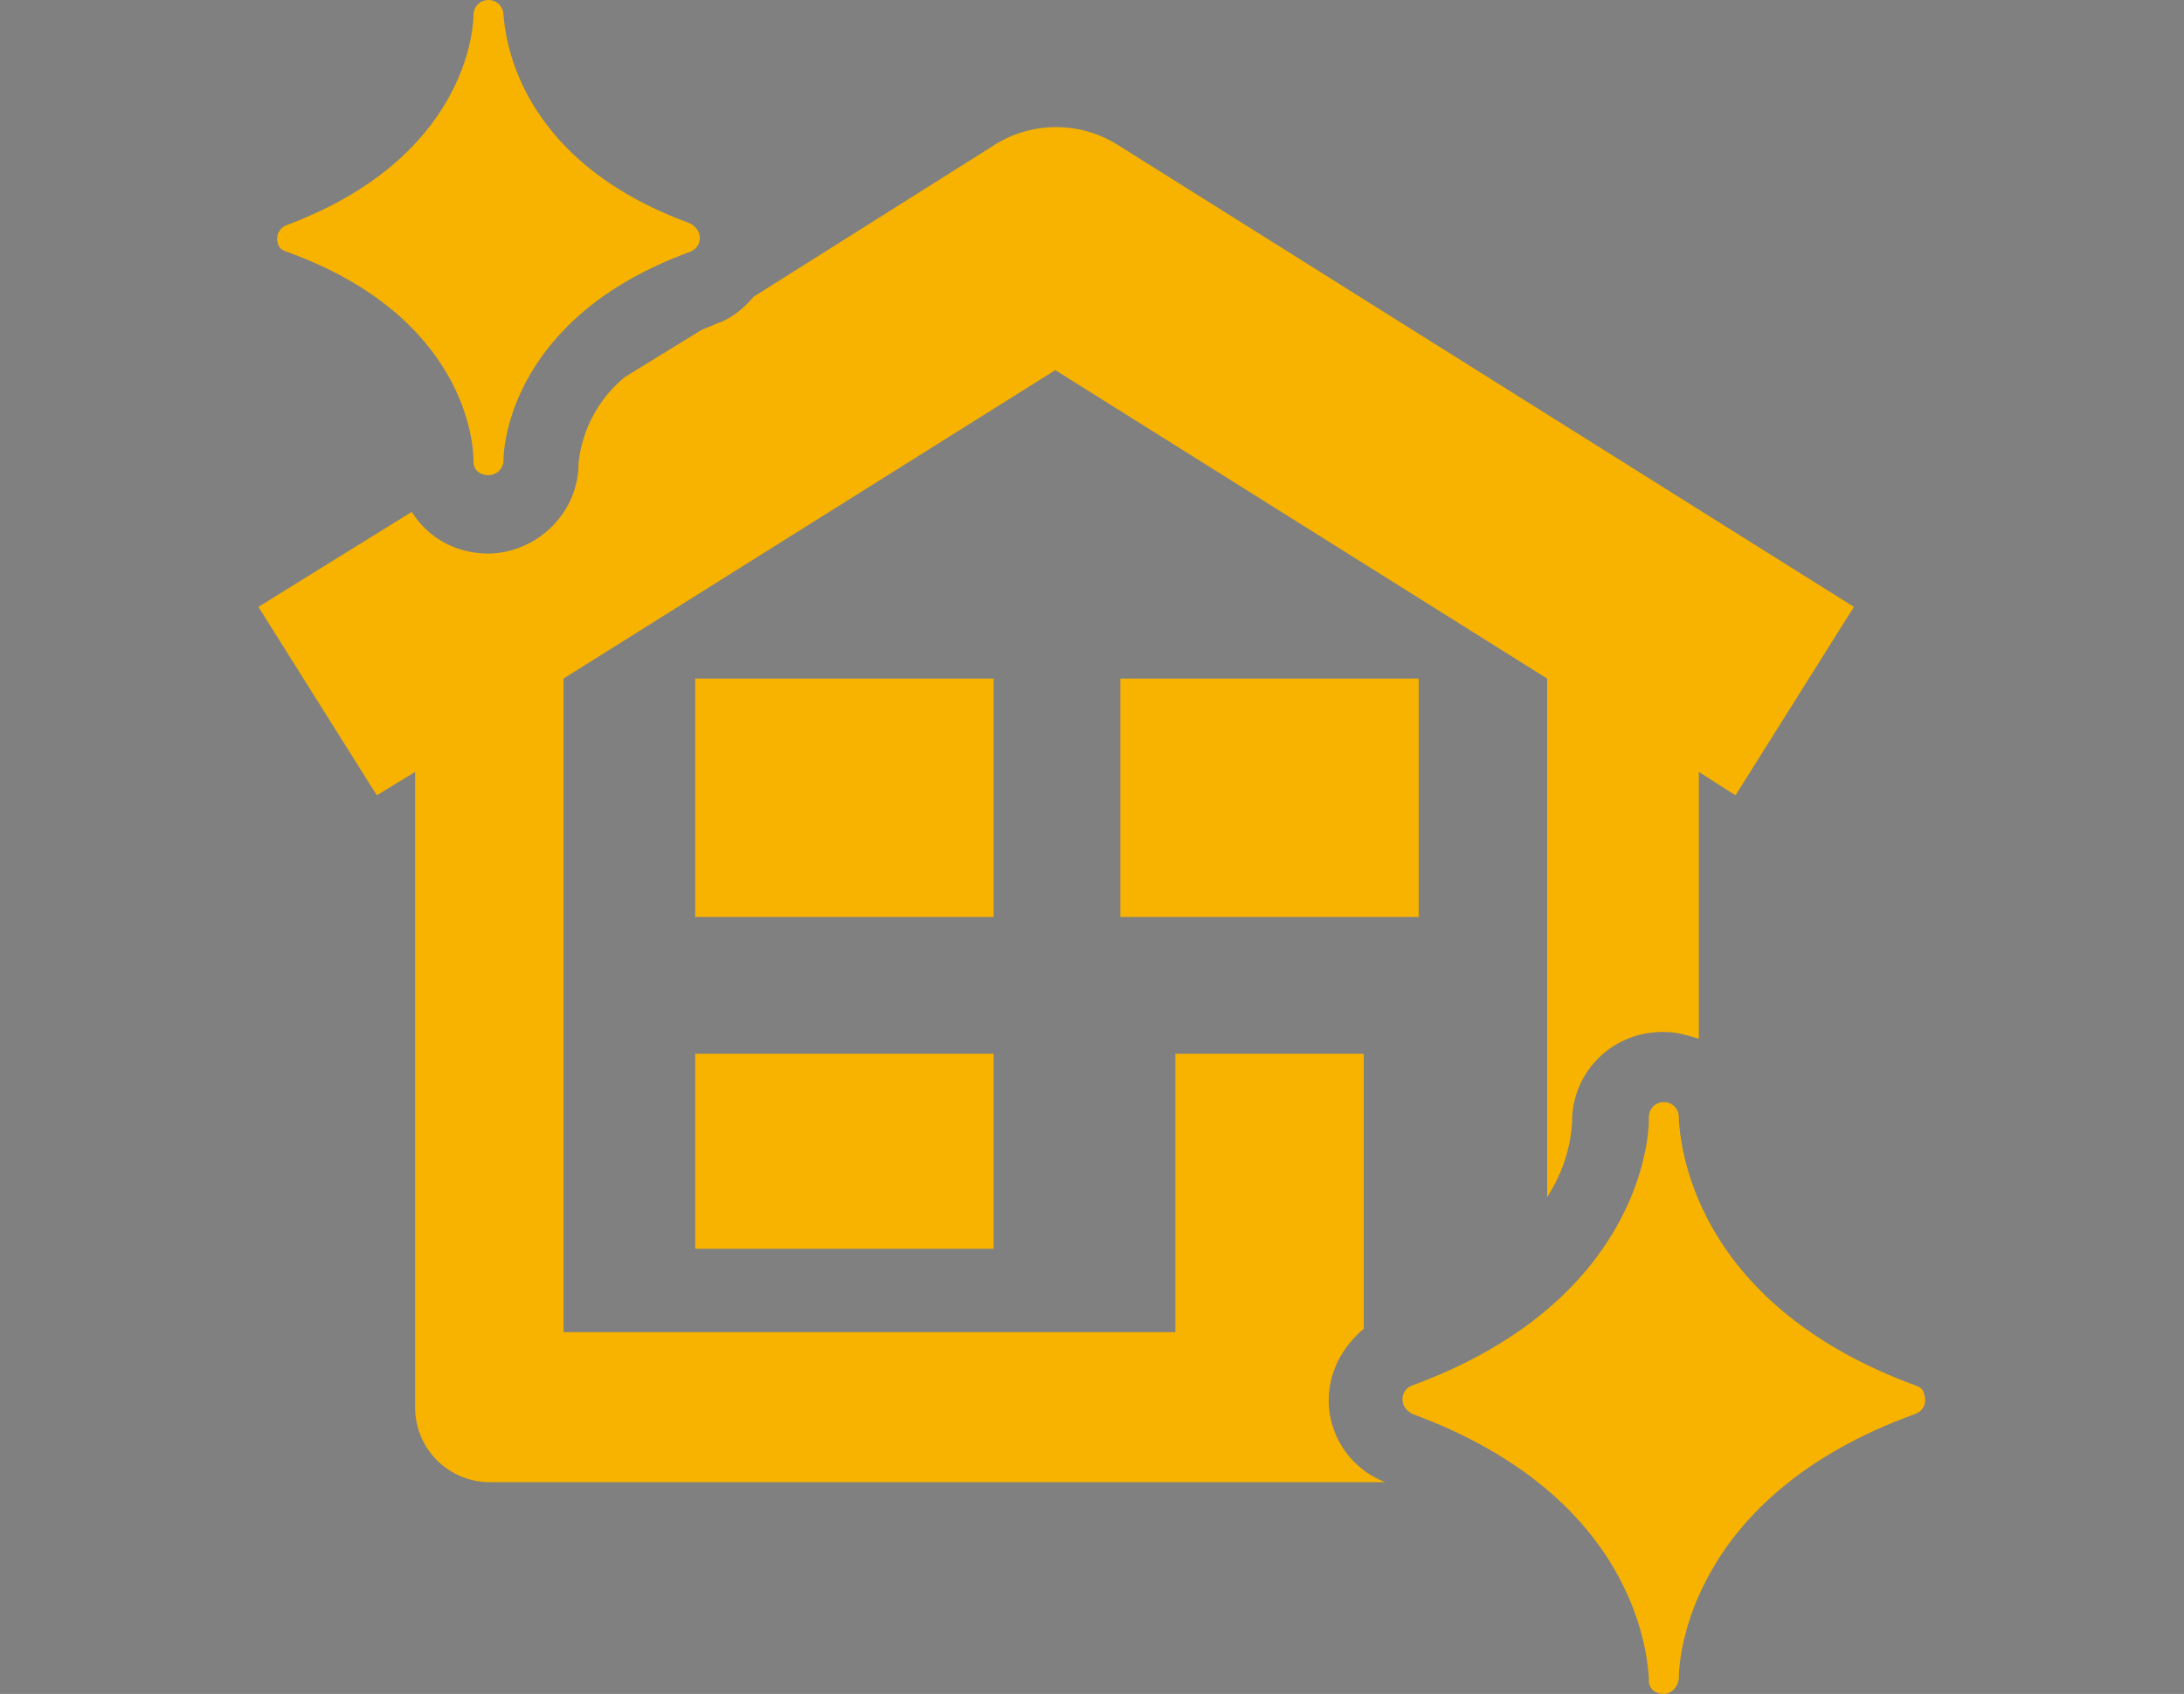 <svg id="購入フロー_引渡し" xmlns="http://www.w3.org/2000/svg" width="131" height="101.6"><rect width="100%" height="100%" fill="#808080" stroke="none"/><style>.st0{fill:#f8b300}</style><g id="レイヤー_1"><path id="長方形_925" class="st0" d="M41.7 40.7h17.9V55H41.7z"/><path id="長方形_926" class="st0" d="M41.7 63.2h17.9v11.7H41.7z"/><path id="長方形_927" class="st0" d="M67.2 40.7h17.9V55H67.2z"/><path id="パス_2332" class="st0" d="M17.2 15.1C28 19 28.4 26.7 28.4 27.6v.1c0 .5.4.8.9.8s.9-.4.9-.9c0-.9.5-8.6 11.2-12.5.5-.2.7-.7.5-1.2-.1-.2-.3-.4-.5-.5C30.7 9.5 30.3 1.8 30.2.9c0-.5-.4-.9-.9-.9s-.9.4-.9.9c0 .9-.5 8.6-11.2 12.6-.5.2-.7.7-.5 1.2.1.2.2.3.5.4z"/><path id="パス_2333" class="st0" d="M79.7 84c0-1.7.8-3.2 2.1-4.3V63.2H70.5v16.7H33.8V40.7l29.5-18.5 29.5 18.5v31.1c.9-1.4 1.4-2.9 1.5-4.5v-.2c.1-3 2.6-5.3 5.6-5.2.7 0 1.3.2 2 .4v-16l2.2 1.4 7.1-11.3L66.9 8.6a6.95 6.95 0 0 0-7.1 0l-14.6 9.2c-.6.7-1.3 1.3-2.2 1.6-.4.2-.8.3-1.1.5l-4.4 2.7c-1.6 1.3-2.6 3.2-2.8 5.2 0 2.9-2.4 5.3-5.3 5.4h-.1c-1.9 0-3.6-.9-4.6-2.5l-9.2 5.7 7.1 11.3 2.3-1.4v38.1c0 2.5 2 4.5 4.5 4.5h53.7c-2.1-.8-3.4-2.8-3.4-4.9z"/><path id="パス_2334" class="st0" d="M114.9 83.1c-13.6-5-14.1-14.8-14.2-15.9v-.1-.1c0-.5-.4-.9-.9-.9s-.9.4-.9.9v.2c0 1.1-.6 10.9-14.2 15.9-.5.2-.7.7-.5 1.2.1.2.3.4.5.5 13.6 5 14.1 14.7 14.2 15.8v.2c0 .5.4.8.9.8s.9-.5.9-1c0-1.1.6-10.9 14.2-15.8.5-.2.7-.7.5-1.2 0-.2-.2-.4-.5-.5z"/></g><path fill="#fff" stroke="#000" stroke-miterlimit="10" d="M-306.2-112.3h130v100h-130z"/></svg>